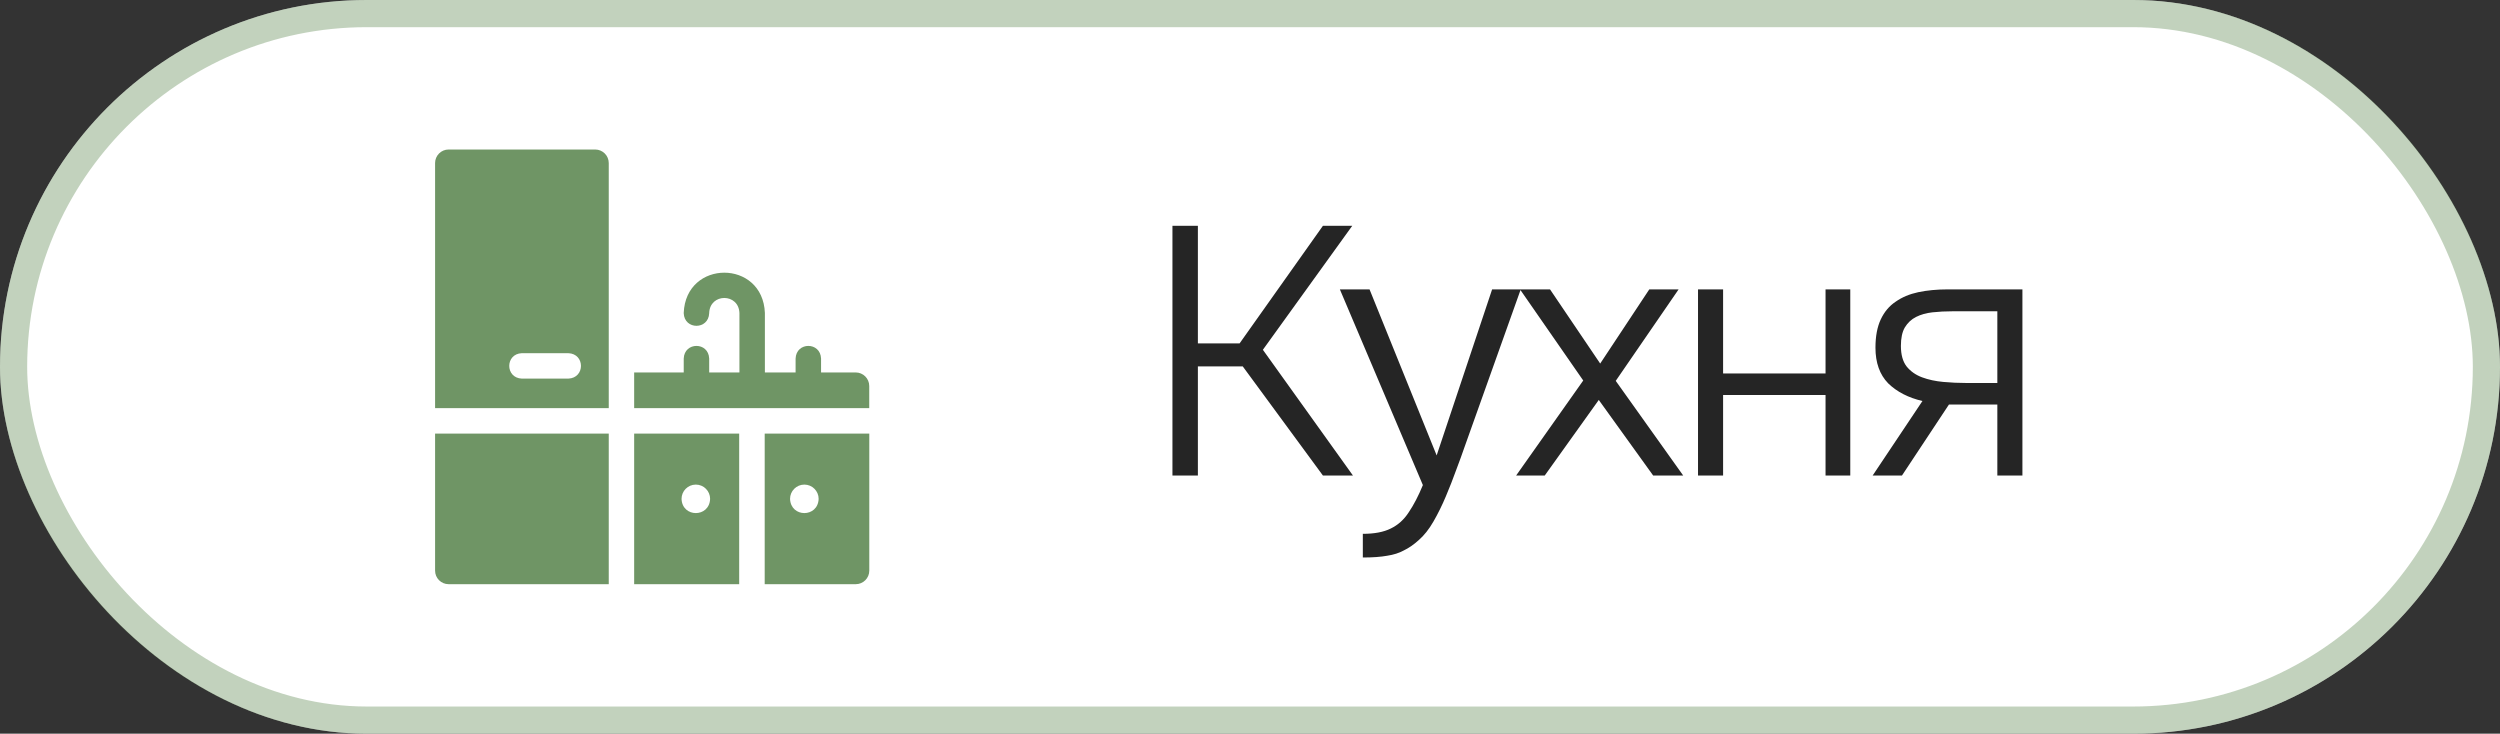 <?xml version="1.0" encoding="UTF-8"?> <svg xmlns="http://www.w3.org/2000/svg" width="92" height="27" viewBox="0 0 92 27" fill="none"><rect x="0" y="0" width="92" height="27" fill="#333333" stroke="none"/><rect width="92" height="27" rx="13.5" fill="white"></rect><rect x="0.5" y="0.5" width="91" height="26" rx="13" stroke="#56834A" stroke-opacity="0.36"></rect><path d="M23.337 21.498H27.202V15.956H23.337V21.498ZM25.606 17.833C25.897 17.833 26.132 18.069 26.132 18.359C26.106 19.056 25.106 19.055 25.081 18.359C25.081 18.069 25.316 17.833 25.606 17.833Z" fill="#56834A" fill-opacity="0.85"></path><path d="M31.99 20.999V15.956H28.141V21.498H31.491C31.767 21.498 31.99 21.275 31.99 20.999ZM29.6 17.833C29.89 17.833 30.126 18.069 30.126 18.359C30.1 19.056 29.1 19.055 29.074 18.359C29.074 18.069 29.31 17.833 29.6 17.833Z" fill="#56834A" fill-opacity="0.85"></path><path d="M21.903 5.502H16.509C16.234 5.502 16.011 5.725 16.011 6.001V15.019H22.402V6.001C22.402 5.725 22.178 5.502 21.903 5.502ZM20.914 13.933H19.206C18.585 13.91 18.586 13.019 19.206 12.997H20.914C21.535 13.02 21.534 13.91 20.914 13.933Z" fill="#56834A" fill-opacity="0.85"></path><path d="M31.489 13.706H30.215V13.195C30.192 12.574 29.301 12.575 29.278 13.195V13.706H28.148V11.518C28.072 9.54 25.236 9.541 25.161 11.518V11.525C25.184 12.145 26.075 12.145 26.098 11.525V11.518C26.126 10.781 27.183 10.781 27.211 11.518V13.706H26.098V13.195C26.075 12.574 25.184 12.575 25.161 13.195V13.706H23.337V15.019H31.988V14.205C31.988 13.93 31.765 13.706 31.489 13.706Z" fill="#56834A" fill-opacity="0.85"></path><path d="M16.509 21.498H22.402V15.956H16.011V20.999C16.011 21.275 16.234 21.498 16.509 21.498Z" fill="#56834A" fill-opacity="0.85"></path><path d="M43.146 17.5V8.309H44.082V12.638H45.616L48.684 8.309H49.763L46.474 12.872L49.789 17.5H48.684L45.733 13.483H44.082V17.5H43.146ZM50.152 20.516V19.645C50.577 19.645 50.919 19.58 51.179 19.45C51.448 19.32 51.669 19.121 51.842 18.852C52.024 18.583 52.198 18.25 52.362 17.851L49.307 10.649H50.399L52.869 16.759L54.91 10.649H55.963L53.896 16.447C53.81 16.698 53.706 16.984 53.584 17.305C53.472 17.617 53.346 17.938 53.207 18.267C53.069 18.596 52.917 18.904 52.752 19.19C52.588 19.476 52.406 19.706 52.206 19.879C52.024 20.044 51.842 20.169 51.66 20.256C51.487 20.351 51.283 20.416 51.049 20.451C50.815 20.494 50.516 20.516 50.152 20.516ZM55.793 17.5L58.263 14.003L55.936 10.649H57.041L58.887 13.379L60.694 10.649H61.773L59.459 14.016L61.942 17.5H60.837L58.835 14.718L56.846 17.5H55.793ZM62.487 17.5V10.649H63.41V13.743H67.18V10.649H68.09V17.5H67.18V14.536H63.41V17.5H62.487ZM68.913 17.5L70.746 14.757C70.226 14.636 69.806 14.419 69.485 14.107C69.173 13.786 69.017 13.349 69.017 12.794C69.017 12.378 69.082 12.031 69.212 11.754C69.342 11.477 69.524 11.26 69.758 11.104C69.992 10.939 70.269 10.822 70.59 10.753C70.919 10.684 71.283 10.649 71.682 10.649H74.425V17.5H73.502V14.887H71.721L69.992 17.5H68.913ZM72.358 14.094H73.502V11.455H71.864C71.595 11.455 71.344 11.468 71.11 11.494C70.885 11.52 70.685 11.576 70.512 11.663C70.339 11.75 70.2 11.88 70.096 12.053C70.001 12.218 69.953 12.443 69.953 12.729C69.953 13.05 70.022 13.301 70.161 13.483C70.308 13.665 70.499 13.799 70.733 13.886C70.967 13.973 71.227 14.029 71.513 14.055C71.799 14.081 72.081 14.094 72.358 14.094Z" fill="#252525"></path></svg> 